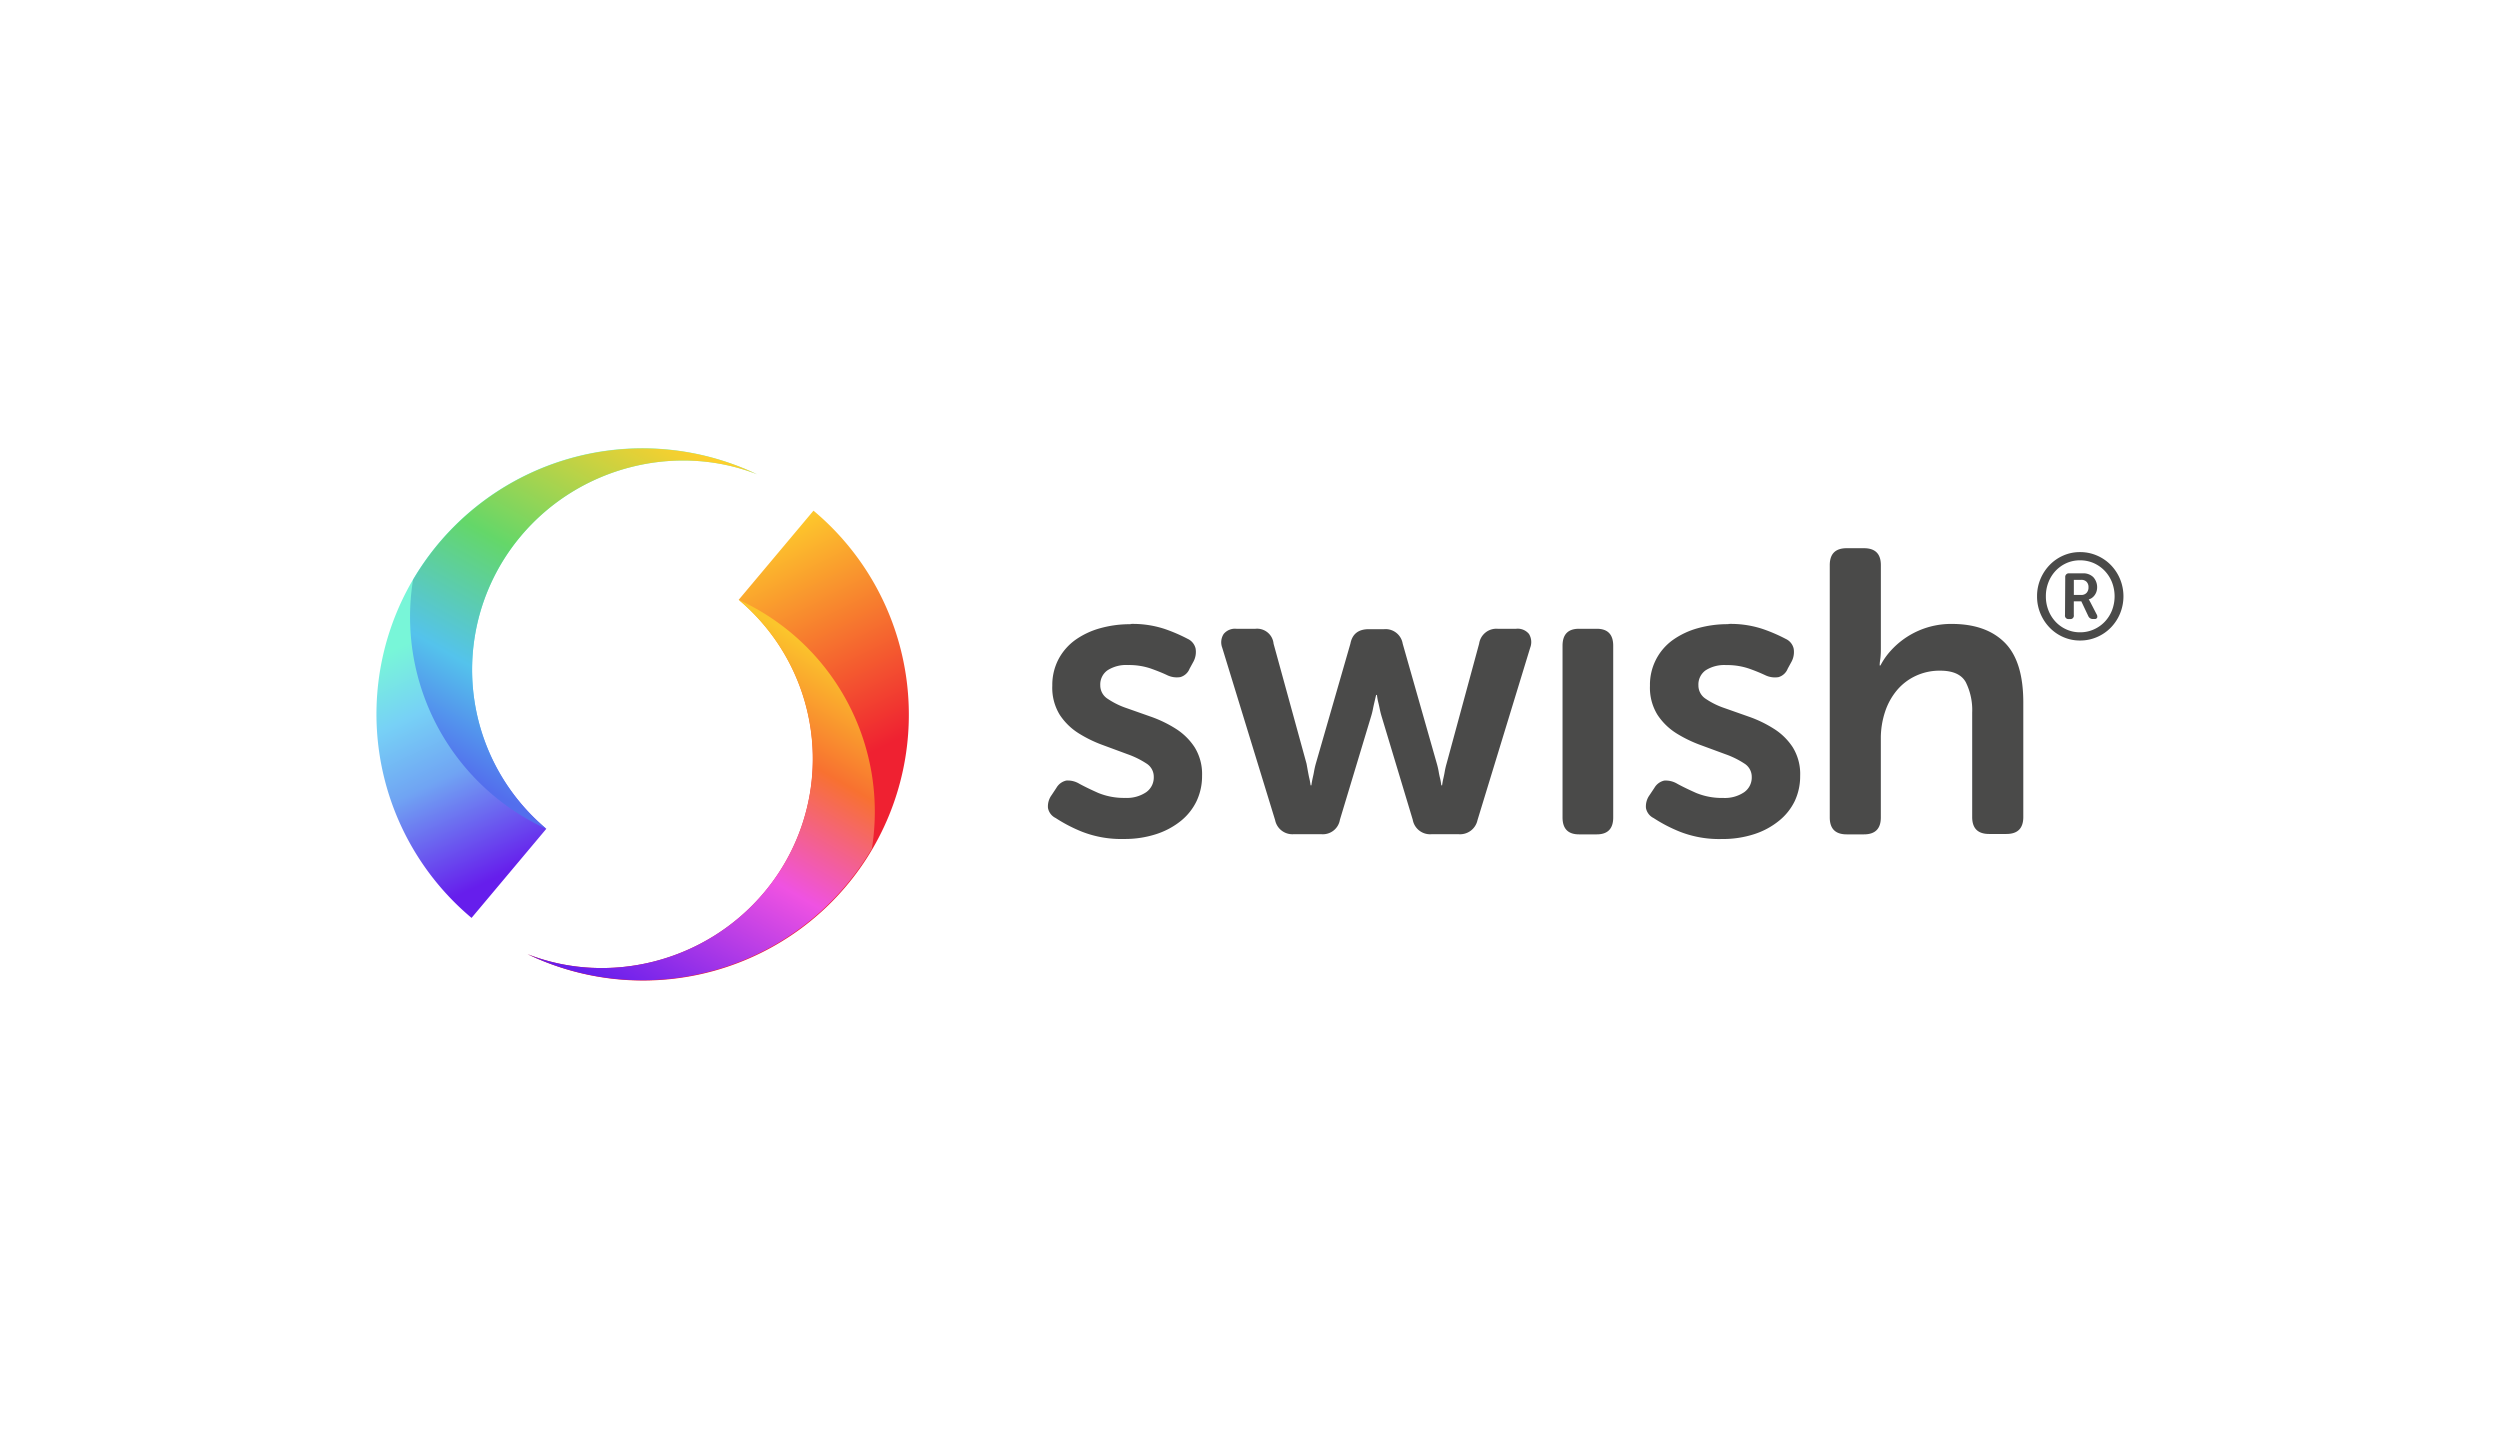 <svg id="Layer_1" data-name="Layer 1" xmlns="http://www.w3.org/2000/svg" xmlns:xlink="http://www.w3.org/1999/xlink" viewBox="0 0 630 360"><defs><style>.cls-1{fill:#4a4a49;}.cls-2,.cls-3,.cls-4,.cls-5{fill-rule:evenodd;}.cls-2{fill:url(#linear-gradient);}.cls-3{fill:url(#linear-gradient-2);}.cls-4{fill:url(#linear-gradient-3);}.cls-5{fill:url(#linear-gradient-4);}</style><linearGradient id="linear-gradient" x1="-107.07" y1="926.1" x2="-107.23" y2="926.49" gradientTransform="matrix(125.82, 0, 0, -155.25, 13655.52, 143985.52)" gradientUnits="userSpaceOnUse"><stop offset="0" stop-color="#ef2131"/><stop offset="1" stop-color="#fecf2c"/></linearGradient><linearGradient id="linear-gradient-2" x1="-106.68" y1="925.57" x2="-107.06" y2="924.85" gradientTransform="matrix(114.75, 0, 0, -125.78, 12448.6, 116582.94)" gradientUnits="userSpaceOnUse"><stop offset="0" stop-color="#fbc52c"/><stop offset="0.26" stop-color="#f87130"/><stop offset="0.56" stop-color="#ef52e2"/><stop offset="1" stop-color="#661eec"/></linearGradient><linearGradient id="linear-gradient-3" x1="-107.01" y1="926.38" x2="-106.86" y2="925.99" gradientTransform="matrix(125.82, 0, 0, -155.25, 13605.5, 143964.99)" gradientUnits="userSpaceOnUse"><stop offset="0" stop-color="#78f6d8"/><stop offset="0.27" stop-color="#77d1f6"/><stop offset="0.55" stop-color="#70a4f3"/><stop offset="1" stop-color="#661eec"/></linearGradient><linearGradient id="linear-gradient-4" x1="-107.12" y1="924.92" x2="-106.75" y2="925.64" gradientTransform="matrix(114.75, 0, 0, -125.78, 12409.66, 116532.78)" gradientUnits="userSpaceOnUse"><stop offset="0" stop-color="#536eed"/><stop offset="0.25" stop-color="#54c3ec"/><stop offset="0.56" stop-color="#64d769"/><stop offset="1" stop-color="#fecf2c"/></linearGradient></defs><title>509_white</title><path class="cls-1" d="M513.34,150.27a11.06,11.06,0,0,1,.85-4.35,11.38,11.38,0,0,1,2.32-3.54,10.72,10.72,0,0,1,3.43-2.38,10.32,10.32,0,0,1,4.22-.87,10.57,10.57,0,0,1,4.28.87,10.83,10.83,0,0,1,3.48,2.38,11.23,11.23,0,0,1,2.33,3.54,11.43,11.43,0,0,1,0,8.7,11.23,11.23,0,0,1-2.33,3.54,10.83,10.83,0,0,1-3.48,2.38,10.57,10.57,0,0,1-4.28.87,10.32,10.32,0,0,1-4.22-.87,10.72,10.72,0,0,1-3.43-2.38,11.38,11.38,0,0,1-2.32-3.54A11.06,11.06,0,0,1,513.34,150.27Zm2.22,0a9.52,9.52,0,0,0,.66,3.57,8.93,8.93,0,0,0,1.81,2.87,8.45,8.45,0,0,0,2.73,1.92,8.22,8.22,0,0,0,3.4.71,8.42,8.42,0,0,0,3.45-.71,8.57,8.57,0,0,0,2.76-1.92,9,9,0,0,0,1.84-2.87,9.85,9.85,0,0,0,0-7.14,9,9,0,0,0-1.84-2.87,8.76,8.76,0,0,0-2.76-1.93,8.58,8.58,0,0,0-3.45-.7,8.37,8.37,0,0,0-3.4.7,8.63,8.63,0,0,0-2.73,1.93,8.93,8.93,0,0,0-1.81,2.87A9.52,9.52,0,0,0,515.56,150.27Zm4.88-4.79a.9.9,0,0,1,1-1h3.44a3.56,3.56,0,0,1,2.62.95,3.77,3.77,0,0,1,.78,3.75,3.24,3.24,0,0,1-.5.9,3,3,0,0,1-.67.63,2.47,2.47,0,0,1-.73.33v.06l.09.13a.62.62,0,0,1,.12.19,2.26,2.26,0,0,0,.18.33l1.59,3.08a1,1,0,0,1,.12.84.66.66,0,0,1-.67.32h-.37a1.22,1.22,0,0,1-1.19-.73l-1.76-3.73h-1.89V155a.86.86,0,0,1-1,1h-.27a.86.86,0,0,1-.95-1Zm4,4.45a1.79,1.79,0,0,0,1.37-.52,2,2,0,0,0,.49-1.43,1.86,1.86,0,0,0-.49-1.37,1.8,1.8,0,0,0-1.34-.49h-1.86v3.81Zm-88.87,7.3a25.59,25.59,0,0,1,8.77,1.32A41.27,41.27,0,0,1,450,161a3.56,3.56,0,0,1,2,2.44,5.16,5.16,0,0,1-.5,3.24l-1,1.83a3.53,3.53,0,0,1-2.33,2.13,5.61,5.61,0,0,1-3.35-.5,43.64,43.64,0,0,0-4.15-1.68,17.13,17.13,0,0,0-5.68-.86,8.72,8.72,0,0,0-5.17,1.32,4.37,4.37,0,0,0-1.82,3.75,4,4,0,0,0,1.87,3.45,19.63,19.63,0,0,0,4.77,2.34l6.18,2.18a30.46,30.46,0,0,1,6.18,3,15.51,15.51,0,0,1,4.77,4.67,12.8,12.8,0,0,1,1.87,7.2,14.71,14.71,0,0,1-1.36,6.35,14.49,14.49,0,0,1-4,5,19.23,19.23,0,0,1-6.23,3.35,25.57,25.57,0,0,1-8.11,1.22,27.09,27.09,0,0,1-10.59-1.83,37.67,37.67,0,0,1-6.64-3.45,3.53,3.53,0,0,1-1.93-2.54,4.84,4.84,0,0,1,.91-3.24l1.22-1.83a3.82,3.82,0,0,1,2.48-1.83,5.65,5.65,0,0,1,3.3.81q1.82,1,4.71,2.29a17,17,0,0,0,6.84,1.27,8.68,8.68,0,0,0,5.27-1.43,4.51,4.51,0,0,0,1.93-3.85,3.92,3.92,0,0,0-1.88-3.4,22,22,0,0,0-4.76-2.34l-6.18-2.28a32.68,32.68,0,0,1-6.19-3,15.71,15.71,0,0,1-4.76-4.67,13,13,0,0,1-1.88-7.31,13.87,13.87,0,0,1,5.83-11.57,20.17,20.17,0,0,1,6.29-2.94,27.94,27.94,0,0,1,7.65-1Zm-150.68,0a25.59,25.59,0,0,1,8.77,1.32,41.49,41.49,0,0,1,5.63,2.44,3.58,3.58,0,0,1,2,2.44,5.17,5.17,0,0,1-.51,3.24l-1,1.83a3.55,3.55,0,0,1-2.34,2.13,5.58,5.58,0,0,1-3.34-.5c-1.15-.55-2.54-1.1-4.16-1.68a17.07,17.07,0,0,0-5.67-.86,8.7,8.7,0,0,0-5.17,1.32,4.35,4.35,0,0,0-1.83,3.75,4,4,0,0,0,1.88,3.45,19.73,19.73,0,0,0,4.76,2.34l6.18,2.18a30.8,30.8,0,0,1,6.19,3,15.59,15.59,0,0,1,4.76,4.67,12.8,12.8,0,0,1,1.88,7.2,14.71,14.71,0,0,1-1.37,6.35,14.46,14.46,0,0,1-3.95,5,19.39,19.39,0,0,1-6.24,3.35,25.52,25.52,0,0,1-8.11,1.22,27.09,27.09,0,0,1-10.59-1.83,38,38,0,0,1-6.64-3.45,3.53,3.53,0,0,1-1.93-2.54,4.8,4.8,0,0,1,.92-3.24l1.21-1.83a3.83,3.83,0,0,1,2.49-1.83,5.61,5.61,0,0,1,3.29.81q1.83,1,4.71,2.29a17.06,17.06,0,0,0,6.85,1.27,8.7,8.7,0,0,0,5.27-1.43,4.53,4.53,0,0,0,1.92-3.85,3.91,3.91,0,0,0-1.87-3.4,22.08,22.08,0,0,0-4.77-2.34L278,187.79a32.3,32.3,0,0,1-6.18-3,15.63,15.63,0,0,1-4.77-4.67,13,13,0,0,1-1.87-7.31,14,14,0,0,1,1.57-6.7,14.17,14.17,0,0,1,4.26-4.87,20.11,20.11,0,0,1,6.28-2.94,27.94,27.94,0,0,1,7.65-1Zm184.84-19.08q4.25,0,4.25,4.26v20.91c0,.68,0,1.27-.05,1.78a12.48,12.48,0,0,1-.15,1.37,8.4,8.4,0,0,0-.1,1.22h.2a17.29,17.29,0,0,1,2.59-3.71,20.46,20.46,0,0,1,15.35-6.75q8.63,0,13.33,4.67t4.72,15v29q0,4.26-4.26,4.26h-4.36q-4.26,0-4.26-4.26V179.57a15.69,15.69,0,0,0-1.62-7.67q-1.62-2.9-6.49-2.89a14.14,14.14,0,0,0-6.13,1.32,13.77,13.77,0,0,0-4.71,3.6,16.39,16.39,0,0,0-3,5.43,21.12,21.12,0,0,0-1.07,6.8V206q0,4.26-4.25,4.26h-4.36q-4.26,0-4.26-4.26V142.41q0-4.26,4.26-4.26Zm-67.35,20.3q4.15,0,4.15,4.27V206q0,4.26-4.15,4.26h-4.46q-4.16,0-4.16-4.26V162.72q0-4.28,4.16-4.27Zm-86,0a4.17,4.17,0,0,1,4.56,3.76l8.31,30.25c.14.74.25,1.42.36,2s.22,1.18.35,1.72.24,1.19.31,1.73h.2c.07-.54.17-1.12.3-1.73s.26-1.11.36-1.72a20.69,20.69,0,0,1,.45-2l8.72-30.25c.47-2.44,2-3.66,4.66-3.66h3.86a4.37,4.37,0,0,1,4.66,3.66l8.61,30.25a18.35,18.35,0,0,1,.46,2c.1.61.22,1.18.36,1.72s.23,1.19.3,1.73h.2c.07-.54.17-1.12.31-1.73s.25-1.11.35-1.72a18.35,18.35,0,0,1,.46-2l8.21-30.25a4.39,4.39,0,0,1,4.66-3.76h4.66a3.67,3.67,0,0,1,3.25,1.32,3.93,3.93,0,0,1,.3,3.45l-13.28,43.45a4.49,4.49,0,0,1-4.76,3.55h-6.79a4.44,4.44,0,0,1-4.77-3.65l-7.8-25.89a20.78,20.78,0,0,1-.51-2c-.14-.67-.27-1.28-.41-1.83s-.23-1.18-.3-1.72h-.2c-.14.54-.27,1.12-.41,1.72s-.27,1.16-.4,1.83-.31,1.36-.51,2l-7.81,25.89a4.36,4.36,0,0,1-4.66,3.65h-7a4.44,4.44,0,0,1-4.67-3.55L308,163.22a3.85,3.85,0,0,1,.36-3.45,3.69,3.69,0,0,1,3.19-1.32Z"/><path class="cls-2" d="M133,240.48a67,67,0,0,0,72-111.79l-18.84,22.45a52.32,52.32,0,0,1,6.44,73.73c-14.81,17.66-39.21,23.55-59.56,15.61"/><path class="cls-3" d="M133,240.48a67,67,0,0,0,80.21-17.42,66.36,66.36,0,0,0,6.5-9.19,58.71,58.71,0,0,0-33.59-62.73,52.32,52.32,0,0,1,6.44,73.73c-14.81,17.66-39.21,23.55-59.56,15.61"/><path class="cls-4" d="M190.78,119.52a67,67,0,0,0-71.95,111.79l18.84-22.45a52.33,52.33,0,0,1-6.45-73.73c14.82-17.66,39.22-23.55,59.56-15.61"/><path class="cls-5" d="M190.78,119.52a67.1,67.1,0,0,0-86.7,26.61,58.71,58.71,0,0,0,33.59,62.73,52.33,52.33,0,0,1-6.45-73.73c14.82-17.66,39.22-23.55,59.56-15.61"/></svg>